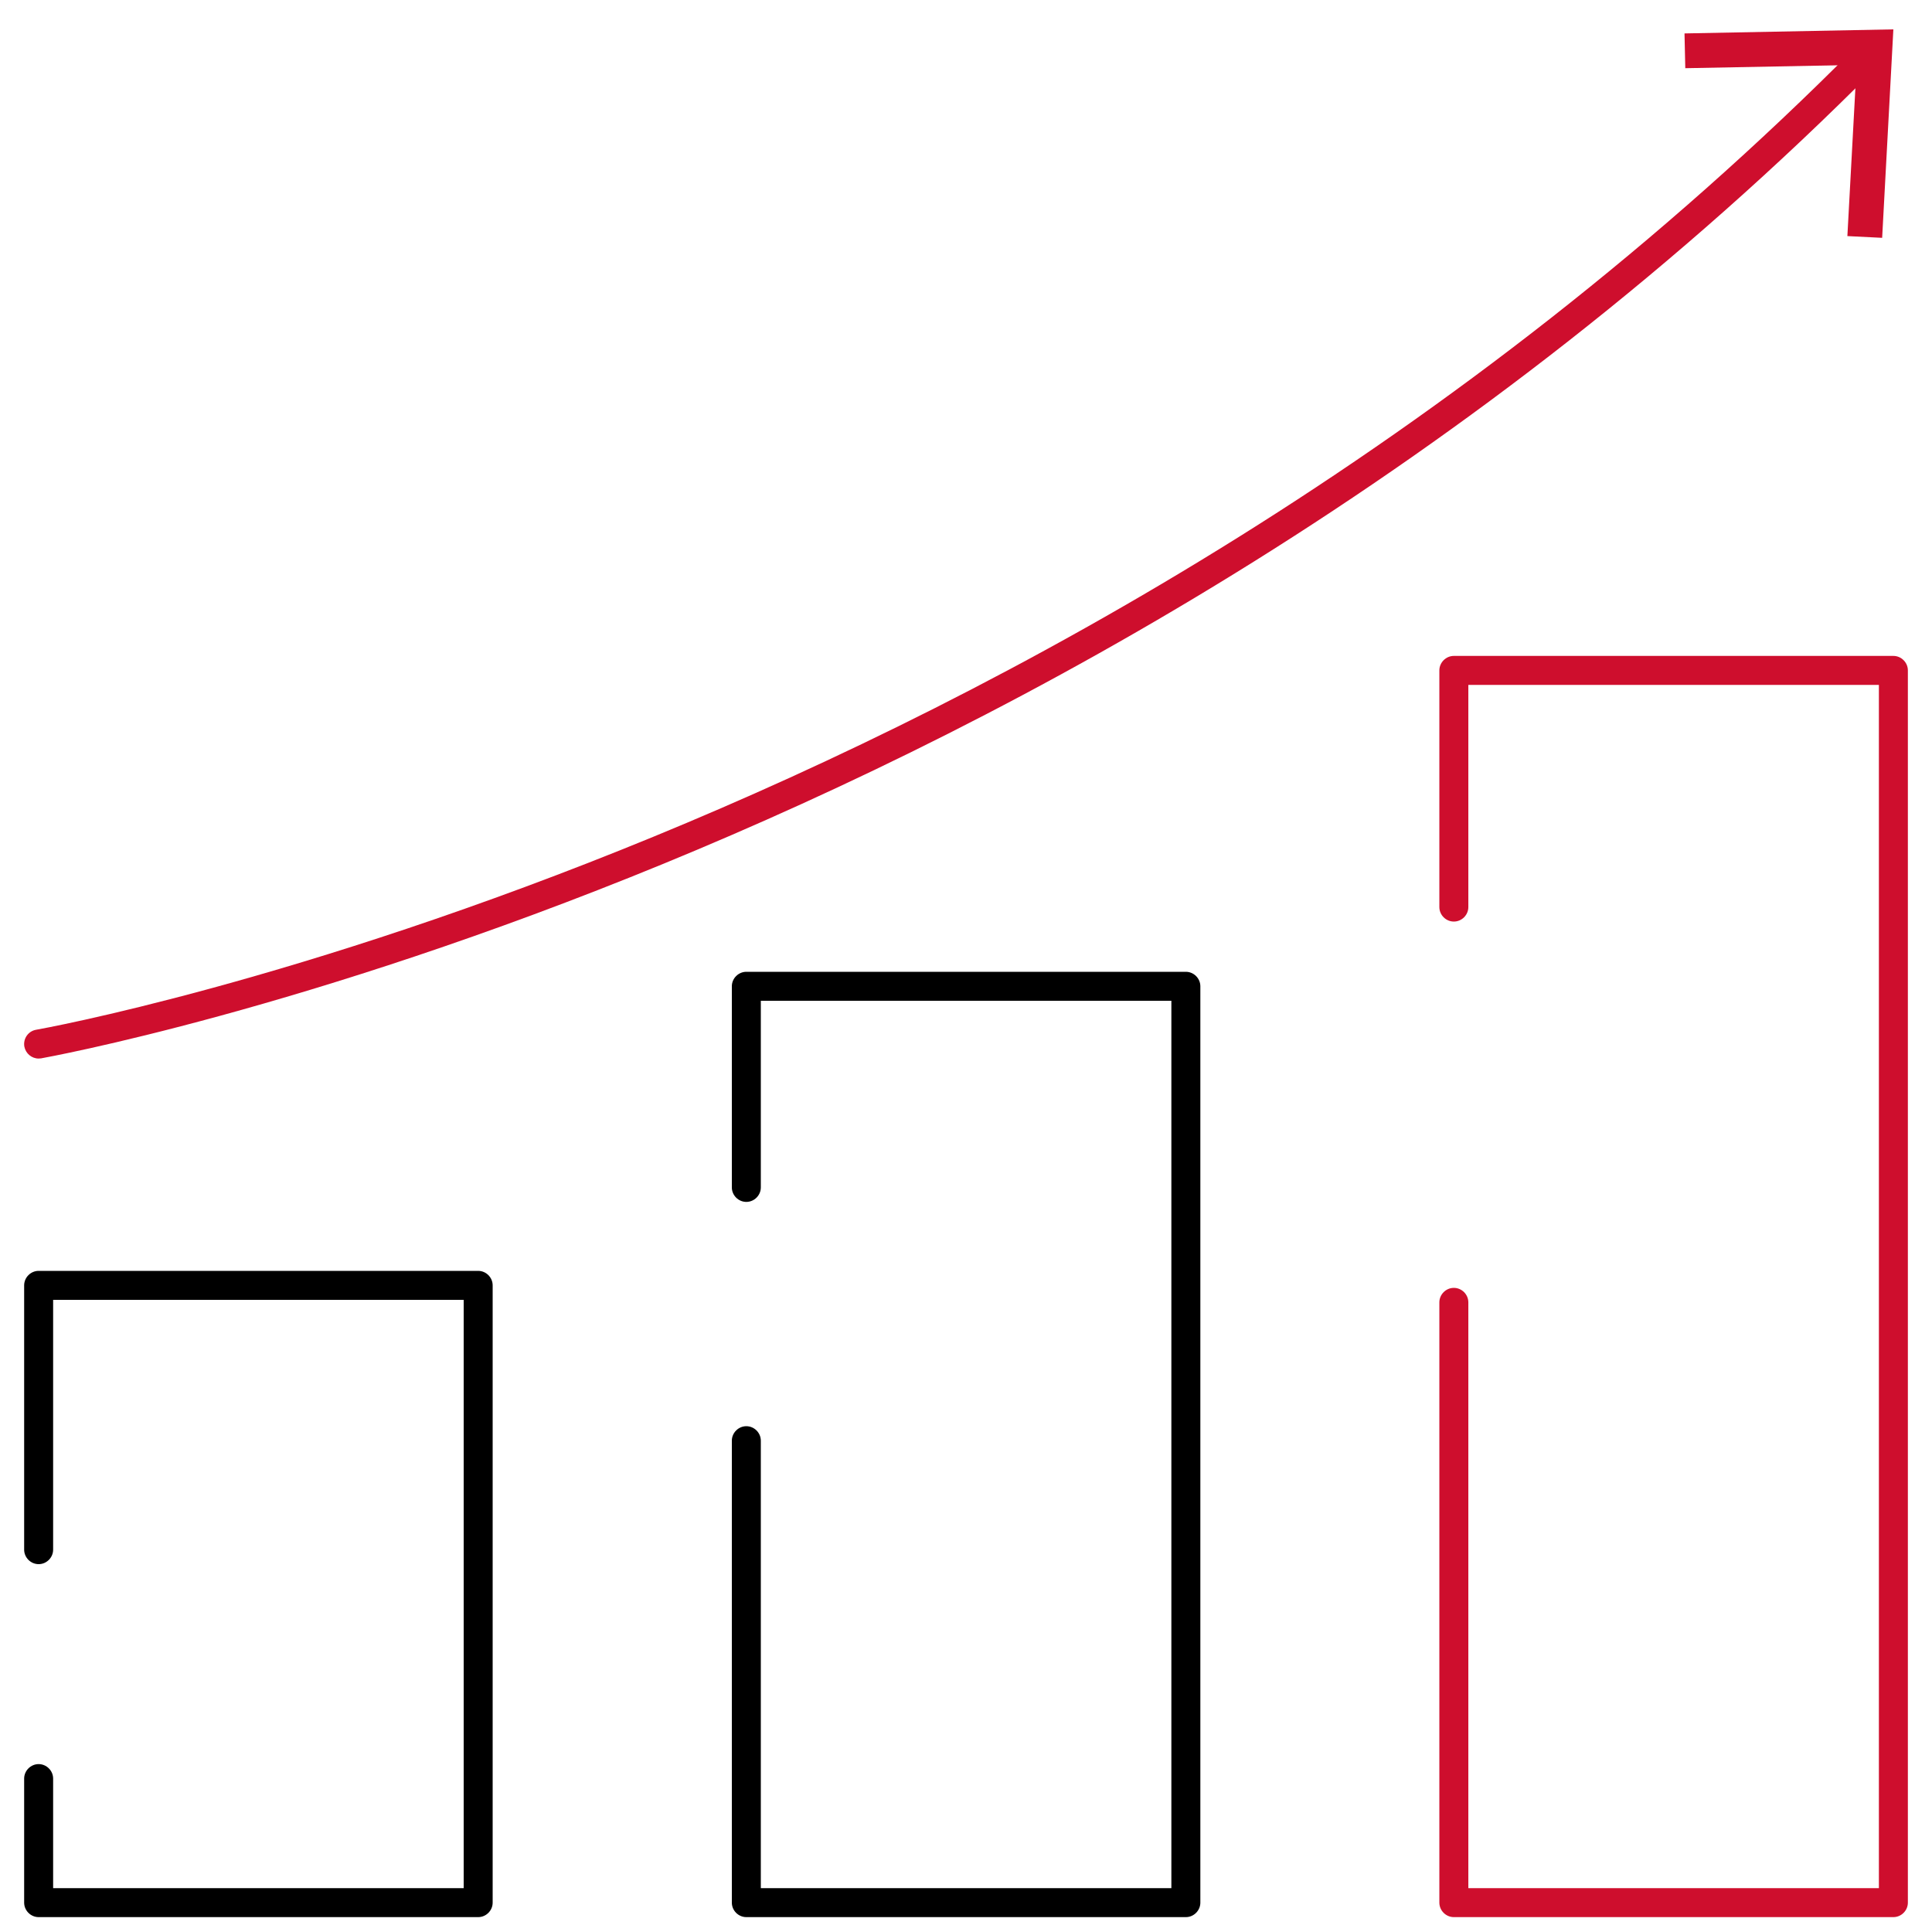 <svg width="100" height="100" viewBox="0 0 100 100" fill="none" xmlns="http://www.w3.org/2000/svg">
<g clip-path="url(#clip0_3017_2276)">
<path d="M24.75 99.23H2C1.59 99.23 1.25 98.89 1.25 98.48V92.06C1.25 91.65 1.59 91.31 2 91.31C2.41 91.31 2.75 91.65 2.75 92.06V97.73H24V67.28H2.75V80.21C2.75 80.62 2.41 80.96 2 80.96C1.59 80.96 1.25 80.62 1.25 80.21V66.53C1.25 66.12 1.59 65.78 2 65.78H24.75C25.16 65.78 25.5 66.12 25.5 66.53V98.48C25.5 98.89 25.16 99.23 24.75 99.23Z" fill="black"/>
<path d="M61.38 99.23H38.63C38.22 99.23 37.88 98.89 37.88 98.48V74.57C37.88 74.16 38.22 73.82 38.63 73.82C39.04 73.82 39.38 74.16 39.38 74.57V97.73H60.63V51.8H39.38V61.46C39.38 61.87 39.04 62.21 38.63 62.21C38.22 62.21 37.88 61.87 37.88 61.46V51.05C37.88 50.64 38.22 50.3 38.63 50.3H61.38C61.79 50.3 62.13 50.64 62.13 51.05V98.48C62.13 98.89 61.79 99.23 61.38 99.23Z" fill="black"/>
<path d="M98.001 99.23H75.251C74.841 99.23 74.501 98.89 74.501 98.48V67.41C74.501 67 74.841 66.66 75.251 66.66C75.661 66.66 76.001 67 76.001 67.41V97.73H97.251V35.45H76.001V46.95C76.001 47.36 75.661 47.7 75.251 47.7C74.841 47.7 74.501 47.36 74.501 46.95V34.7C74.501 34.29 74.841 33.95 75.251 33.95H98.001C98.411 33.95 98.751 34.29 98.751 34.7V98.48C98.751 98.89 98.411 99.23 98.001 99.23Z" fill="#CE0E2D"/>
<path d="M2 54.79C1.64 54.79 1.33 54.53 1.26 54.17C1.19 53.76 1.46 53.37 1.87 53.3C2.4 53.21 55.08 43.74 96.1 2.39C96.39 2.1 96.87 2.09 97.16 2.39C97.45 2.68 97.46 3.16 97.16 3.45C55.8 45.14 2.66 54.68 2.13 54.78C2.09 54.78 2.04 54.79 2 54.79Z" fill="#CE0E2D"/>
<path d="M97.42 12.31L95.62 12.22L96.1 3.36L87.23 3.53L87.19 1.73L98 1.52L97.42 12.31Z" fill="#CE0E2D"/>
</g>
<defs>
<clipPath id="clip0_3017_2276">
<rect width="100" height="100" fill="white"/>
</clipPath>
</defs>
</svg>
